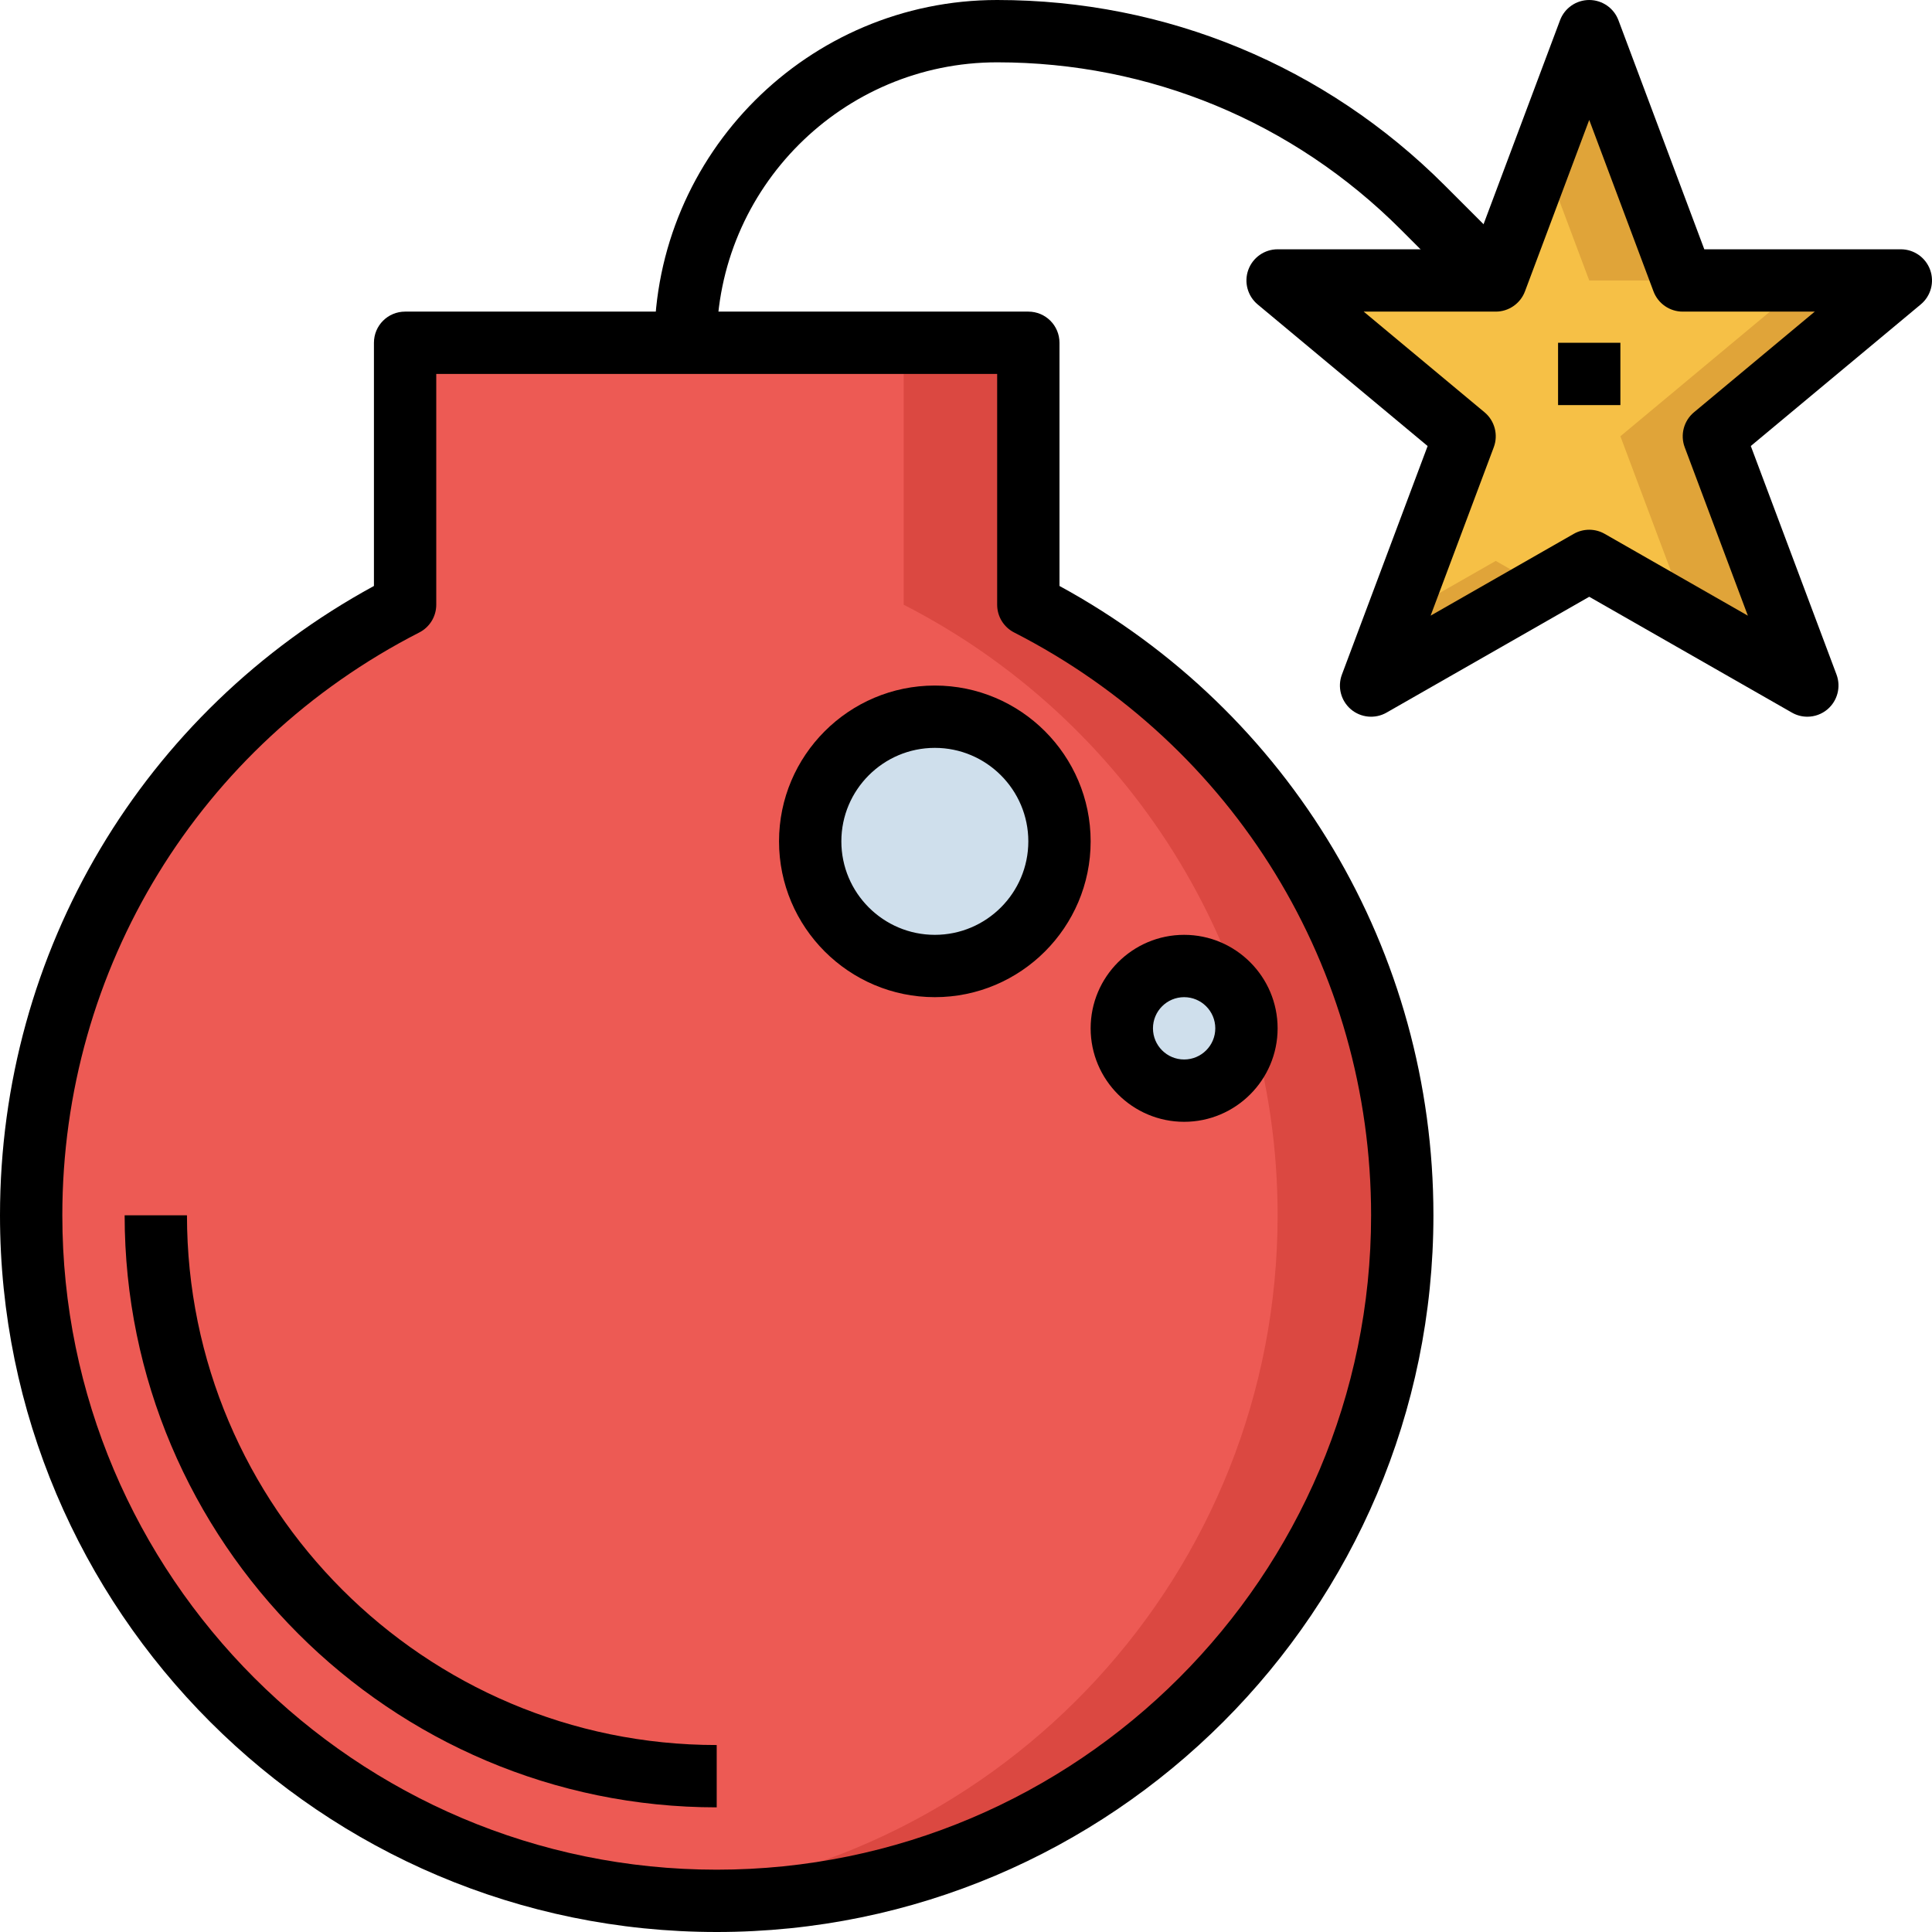 <svg height="496pt" viewBox="0 0 496 496" width="496pt" xmlns="http://www.w3.org/2000/svg"><path d="m408 144 56 32-24-64 48-40h-56l-24-64-24 64h-56l48 40-24 64zm0 0" fill="#e0a439"/><path d="m358.543 158.543 25.457-14.543 12 6.855 12-6.855 25.457 14.543-17.457-46.543 48-40h-56l-12-32-12 32h-56l48 40zm0 0" fill="#f6c046"/><path d="m104 155.25v-67.25h160v67.25c56.977 29.133 96 88.367 96 156.75 0 97.199-78.801 176-176 176s-176-78.801-176-176c0-68.383 39.023-127.617 96-156.75zm0 0" fill="#db4841"/><path d="m8 312c0 91.809 70.305 167.152 160 175.238 89.695-8.086 160-83.43 160-175.238 0-68.383-39.023-127.617-96-156.75v-67.25h-128v67.25c-56.977 29.133-96 88.367-96 156.75zm0 0" fill="#ed5a54"/><path d="m320 264c0 8.836-7.164 16-16 16s-16-7.164-16-16 7.164-16 16-16 16 7.164 16 16zm0 0" fill="#cfdfec"/><path d="m272 216c0 17.672-14.328 32-32 32s-32-14.328-32-32 14.328-32 32-32 32 14.328 32 32zm0 0" fill="#cfdfec"/><path d="m184 496c-101.465 0-184-82.535-184-184 0-67.785 36.656-129.238 96-161.566v-62.434c0-4.426 3.574-8 8-8h160c4.426 0 8 3.574 8 8v62.434c59.344 32.328 96 93.781 96 161.566 0 101.465-82.535 184-184 184zm-72-400v59.25c0 3.008-1.68 5.758-4.359 7.125-56.52 28.906-91.641 86.242-91.641 149.625 0 92.633 75.367 168 168 168s168-75.367 168-168c0-63.383-35.121-120.719-91.641-149.625-2.68-1.367-4.359-4.117-4.359-7.125v-59.25zm0 0"/><path d="m184 464c-83.816 0-152-68.184-152-152h16c0 74.992 61.008 136 136 136zm0 0"/><path d="m464 184c-1.359 0-2.734-.344-3.969-1.055l-52.031-29.738-52.031 29.738c-2.93 1.68-6.594 1.328-9.16-.848-2.562-2.188-3.488-5.754-2.305-8.906l22.008-58.68-43.641-36.359c-2.582-2.16-3.543-5.703-2.398-8.871 1.152-3.168 4.16-5.281 7.527-5.281h50.457l22.055-58.816c1.168-3.113 4.152-5.184 7.488-5.184s6.32 2.07 7.496 5.184l22.047 58.816h50.457c3.367 0 6.375 2.113 7.52 5.273 1.152 3.168.184 6.719-2.398 8.871l-43.641 36.359 22.008 58.68c1.176 3.16.254 6.719-2.305 8.906-1.48 1.262-3.328 1.91-5.184 1.91zm-56-48c1.367 0 2.742.352 3.969 1.055l36.758 21.008-16.215-43.246c-1.191-3.184-.238-6.785 2.367-8.961l31.023-25.855h-33.902c-3.336 0-6.32-2.07-7.496-5.184l-16.504-44.031-16.504 44.031c-1.176 3.113-4.16 5.184-7.496 5.184h-33.902l31.031 25.848c2.605 2.176 3.559 5.777 2.367 8.961l-16.215 43.246 36.758-21.008c1.219-.695 2.594-1.047 3.961-1.047zm0 0"/><path d="m184 88h-16c0-48.52 39.48-88 88-88 43.406 0 84.215 16.902 114.91 47.602l18.746 18.742-11.312 11.312-18.742-18.746c-27.672-27.672-64.465-42.91-103.602-42.91-39.703 0-72 32.297-72 72zm0 0"/><path d="m400 88h16v16h-16zm0 0"/><path d="m304 288c-13.23 0-24-10.77-24-24s10.77-24 24-24 24 10.77 24 24-10.77 24-24 24zm0-32c-4.414 0-8 3.586-8 8 0 4.418 3.586 8 8 8s8-3.582 8-8c0-4.414-3.586-8-8-8zm0 0"/><path d="m240 256c-22.055 0-40-17.945-40-40s17.945-40 40-40 40 17.945 40 40-17.945 40-40 40zm0-64c-13.23 0-24 10.77-24 24s10.77 24 24 24 24-10.77 24-24-10.77-24-24-24zm0 0"/></svg>
